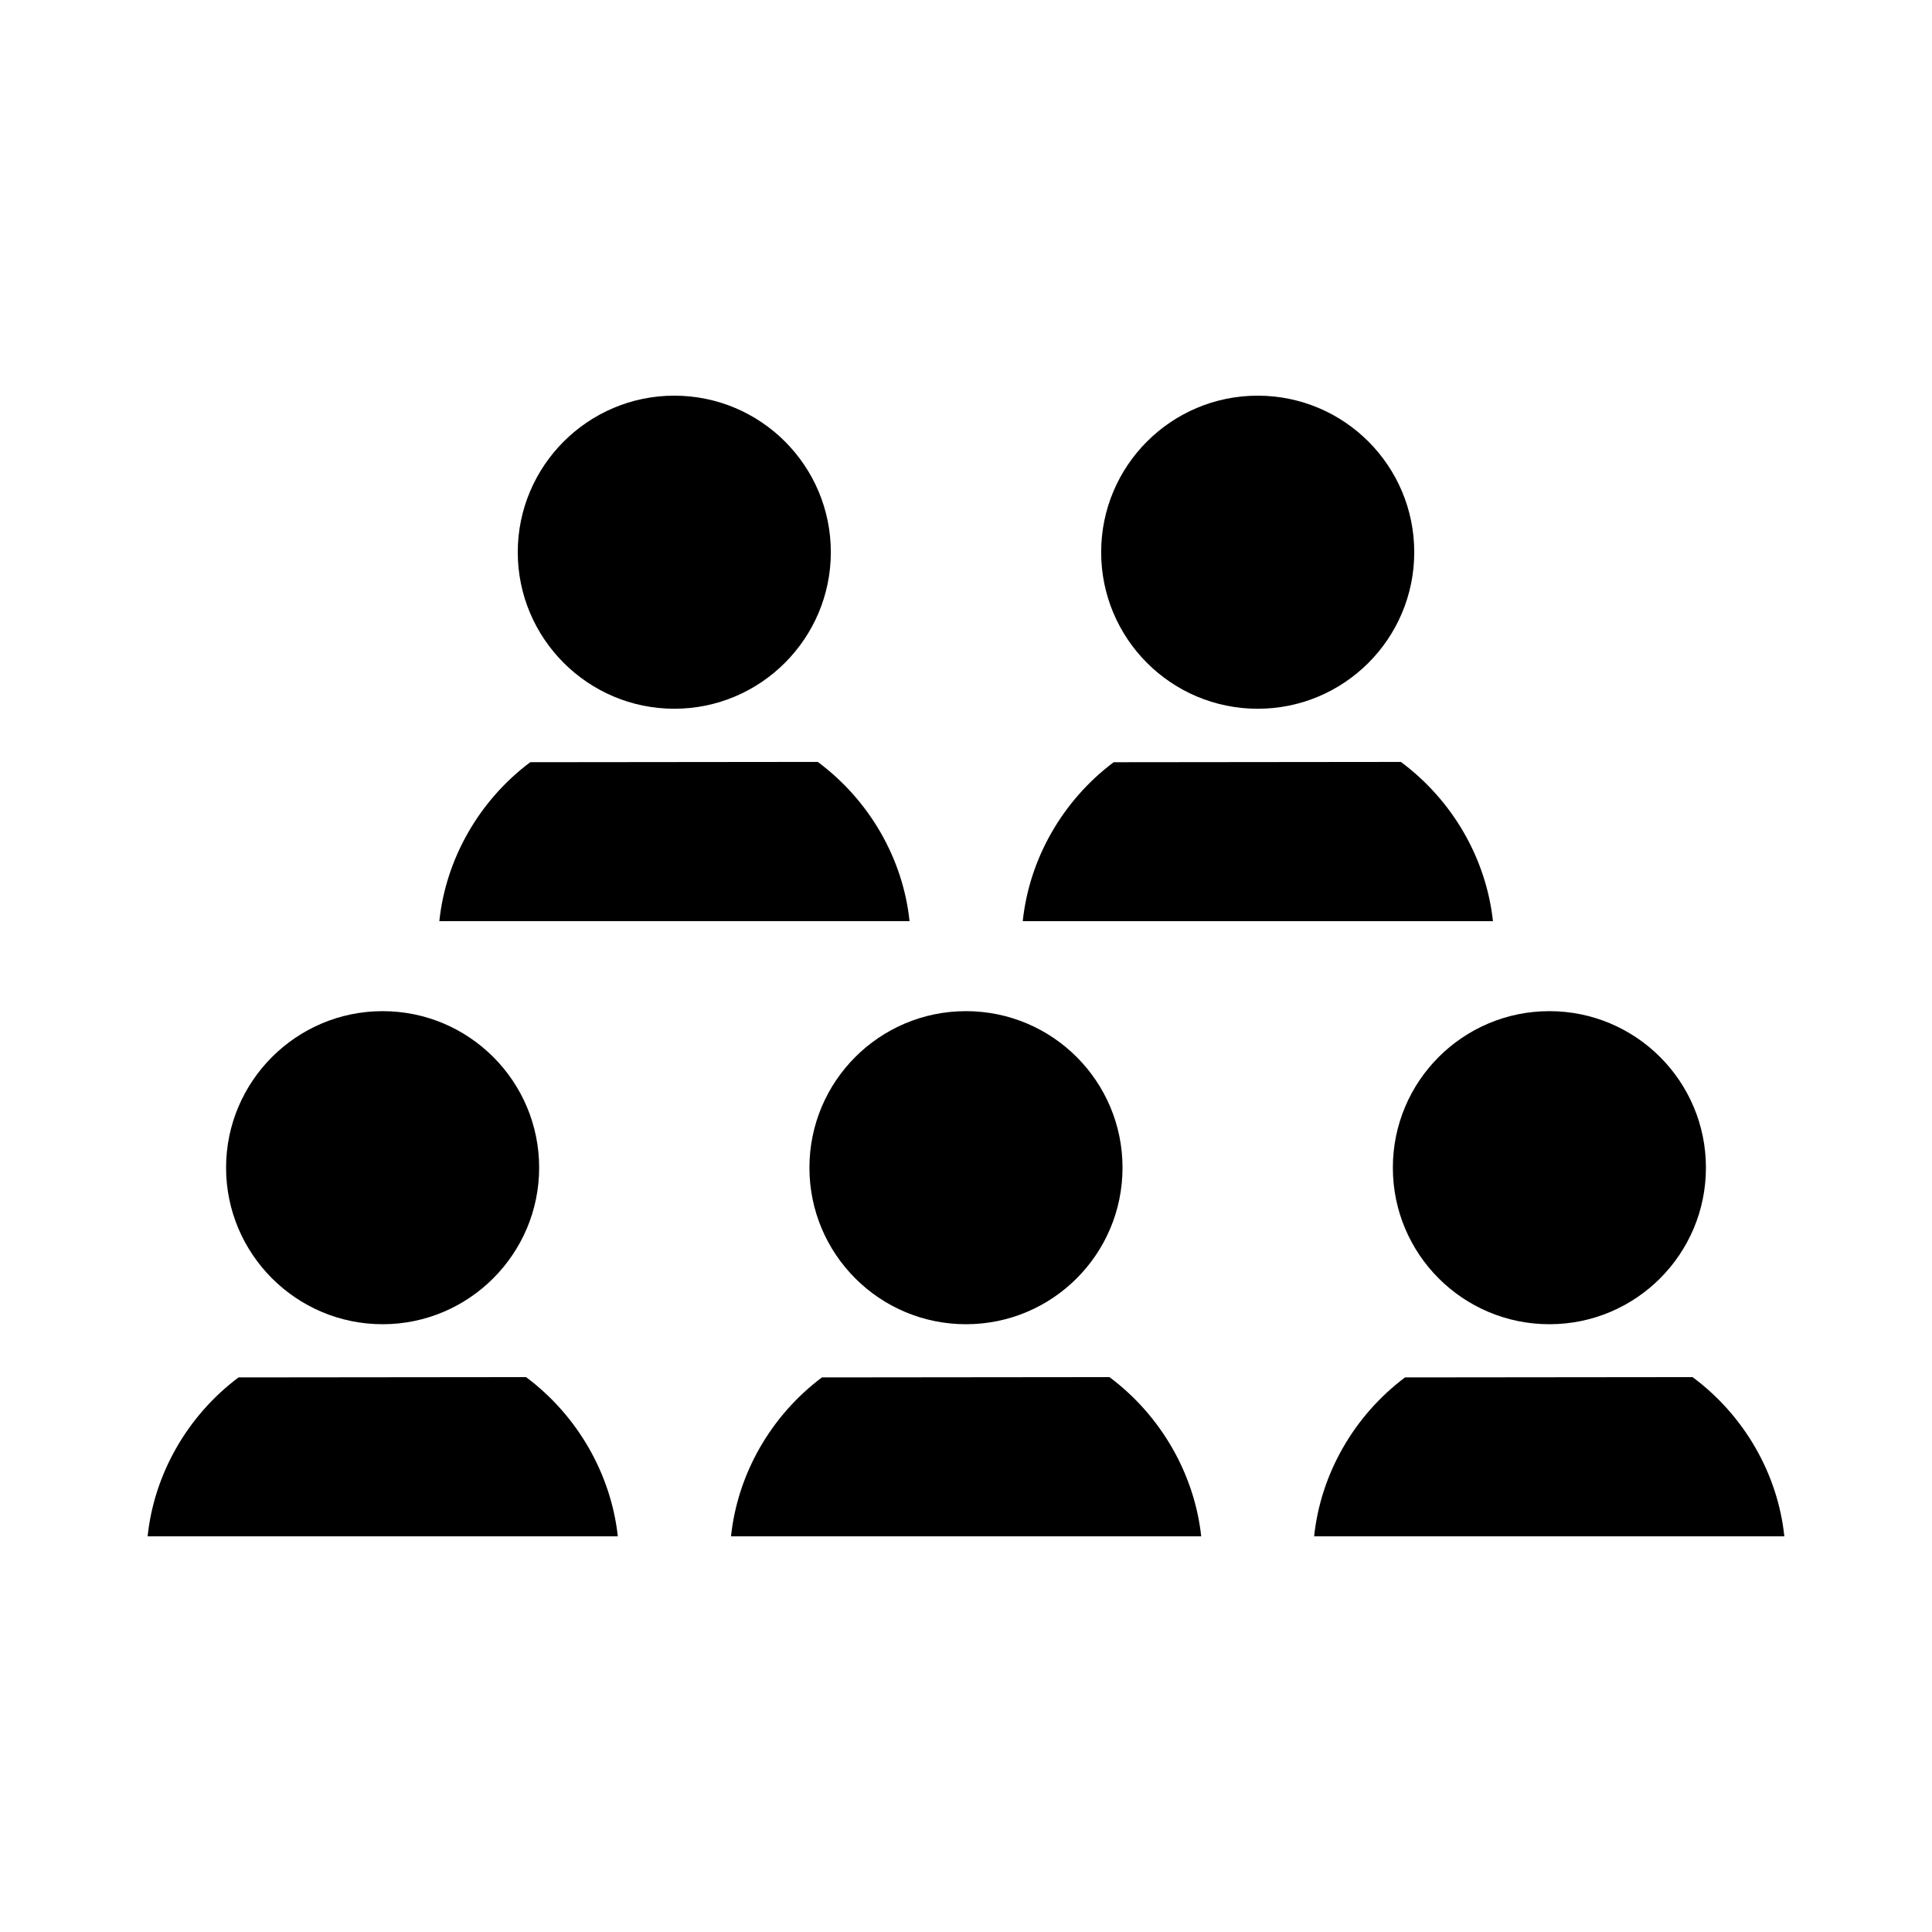 <?xml version="1.0" encoding="UTF-8"?>
<!-- Uploaded to: ICON Repo, www.svgrepo.com, Generator: ICON Repo Mixer Tools -->
<svg fill="#000000" width="800px" height="800px" version="1.1" viewBox="144 144 512 512" xmlns="http://www.w3.org/2000/svg">
 <g>
  <path d="m515.25 345.92-76.121 0.078c-13.539 10.156-22.355 25.586-24.09 42.117h124.61c-1.812-16.613-10.707-32.039-24.402-42.195z"/>
  <path d="m441.48 453.45c0 22.914-18.574 41.484-41.484 41.484-22.914 0-41.488-18.57-41.488-41.484 0-22.91 18.574-41.484 41.488-41.484 22.91 0 41.484 18.574 41.484 41.484"/>
  <path d="m518.79 290.34c0 22.914-18.574 41.488-41.488 41.488-22.91 0-41.484-18.574-41.484-41.488 0-22.91 18.574-41.484 41.484-41.484 22.914 0 41.488 18.574 41.488 41.484"/>
  <path d="m438.02 508.95-76.203 0.078c-13.539 10.156-22.355 25.586-24.09 42.117h124.61c-1.805-16.535-10.699-32.043-24.32-42.195z"/>
  <path d="m364.18 290.34c0-22.906-18.578-41.484-41.484-41.484s-41.484 18.656-41.484 41.484 18.578 41.484 41.484 41.484c22.906 0.004 41.484-18.652 41.484-41.484z"/>
  <path d="m260.43 388.11h124.61c-1.73-16.531-10.629-32.039-24.324-42.195l-76.203 0.078c-13.535 10.156-22.352 25.586-24.086 42.117z"/>
  <path d="m286.88 453.45c0-22.906-18.578-41.484-41.484-41.484s-41.484 18.656-41.484 41.484 18.578 41.484 41.484 41.484 41.484-18.656 41.484-41.484z"/>
  <path d="m596.09 453.45c0 22.914-18.574 41.484-41.484 41.484-22.914 0-41.484-18.57-41.484-41.484 0-22.91 18.57-41.484 41.484-41.484 22.91 0 41.484 18.574 41.484 41.484"/>
  <path d="m592.55 508.95-76.203 0.078c-13.539 10.156-22.355 25.586-24.09 42.117h124.61c-1.727-16.535-10.621-32.043-24.32-42.195z"/>
  <path d="m283.41 508.95-76.203 0.078c-13.539 10.156-22.355 25.586-24.09 42.117h124.61c-1.805-16.535-10.703-32.043-24.32-42.195z"/>
 </g>
</svg>